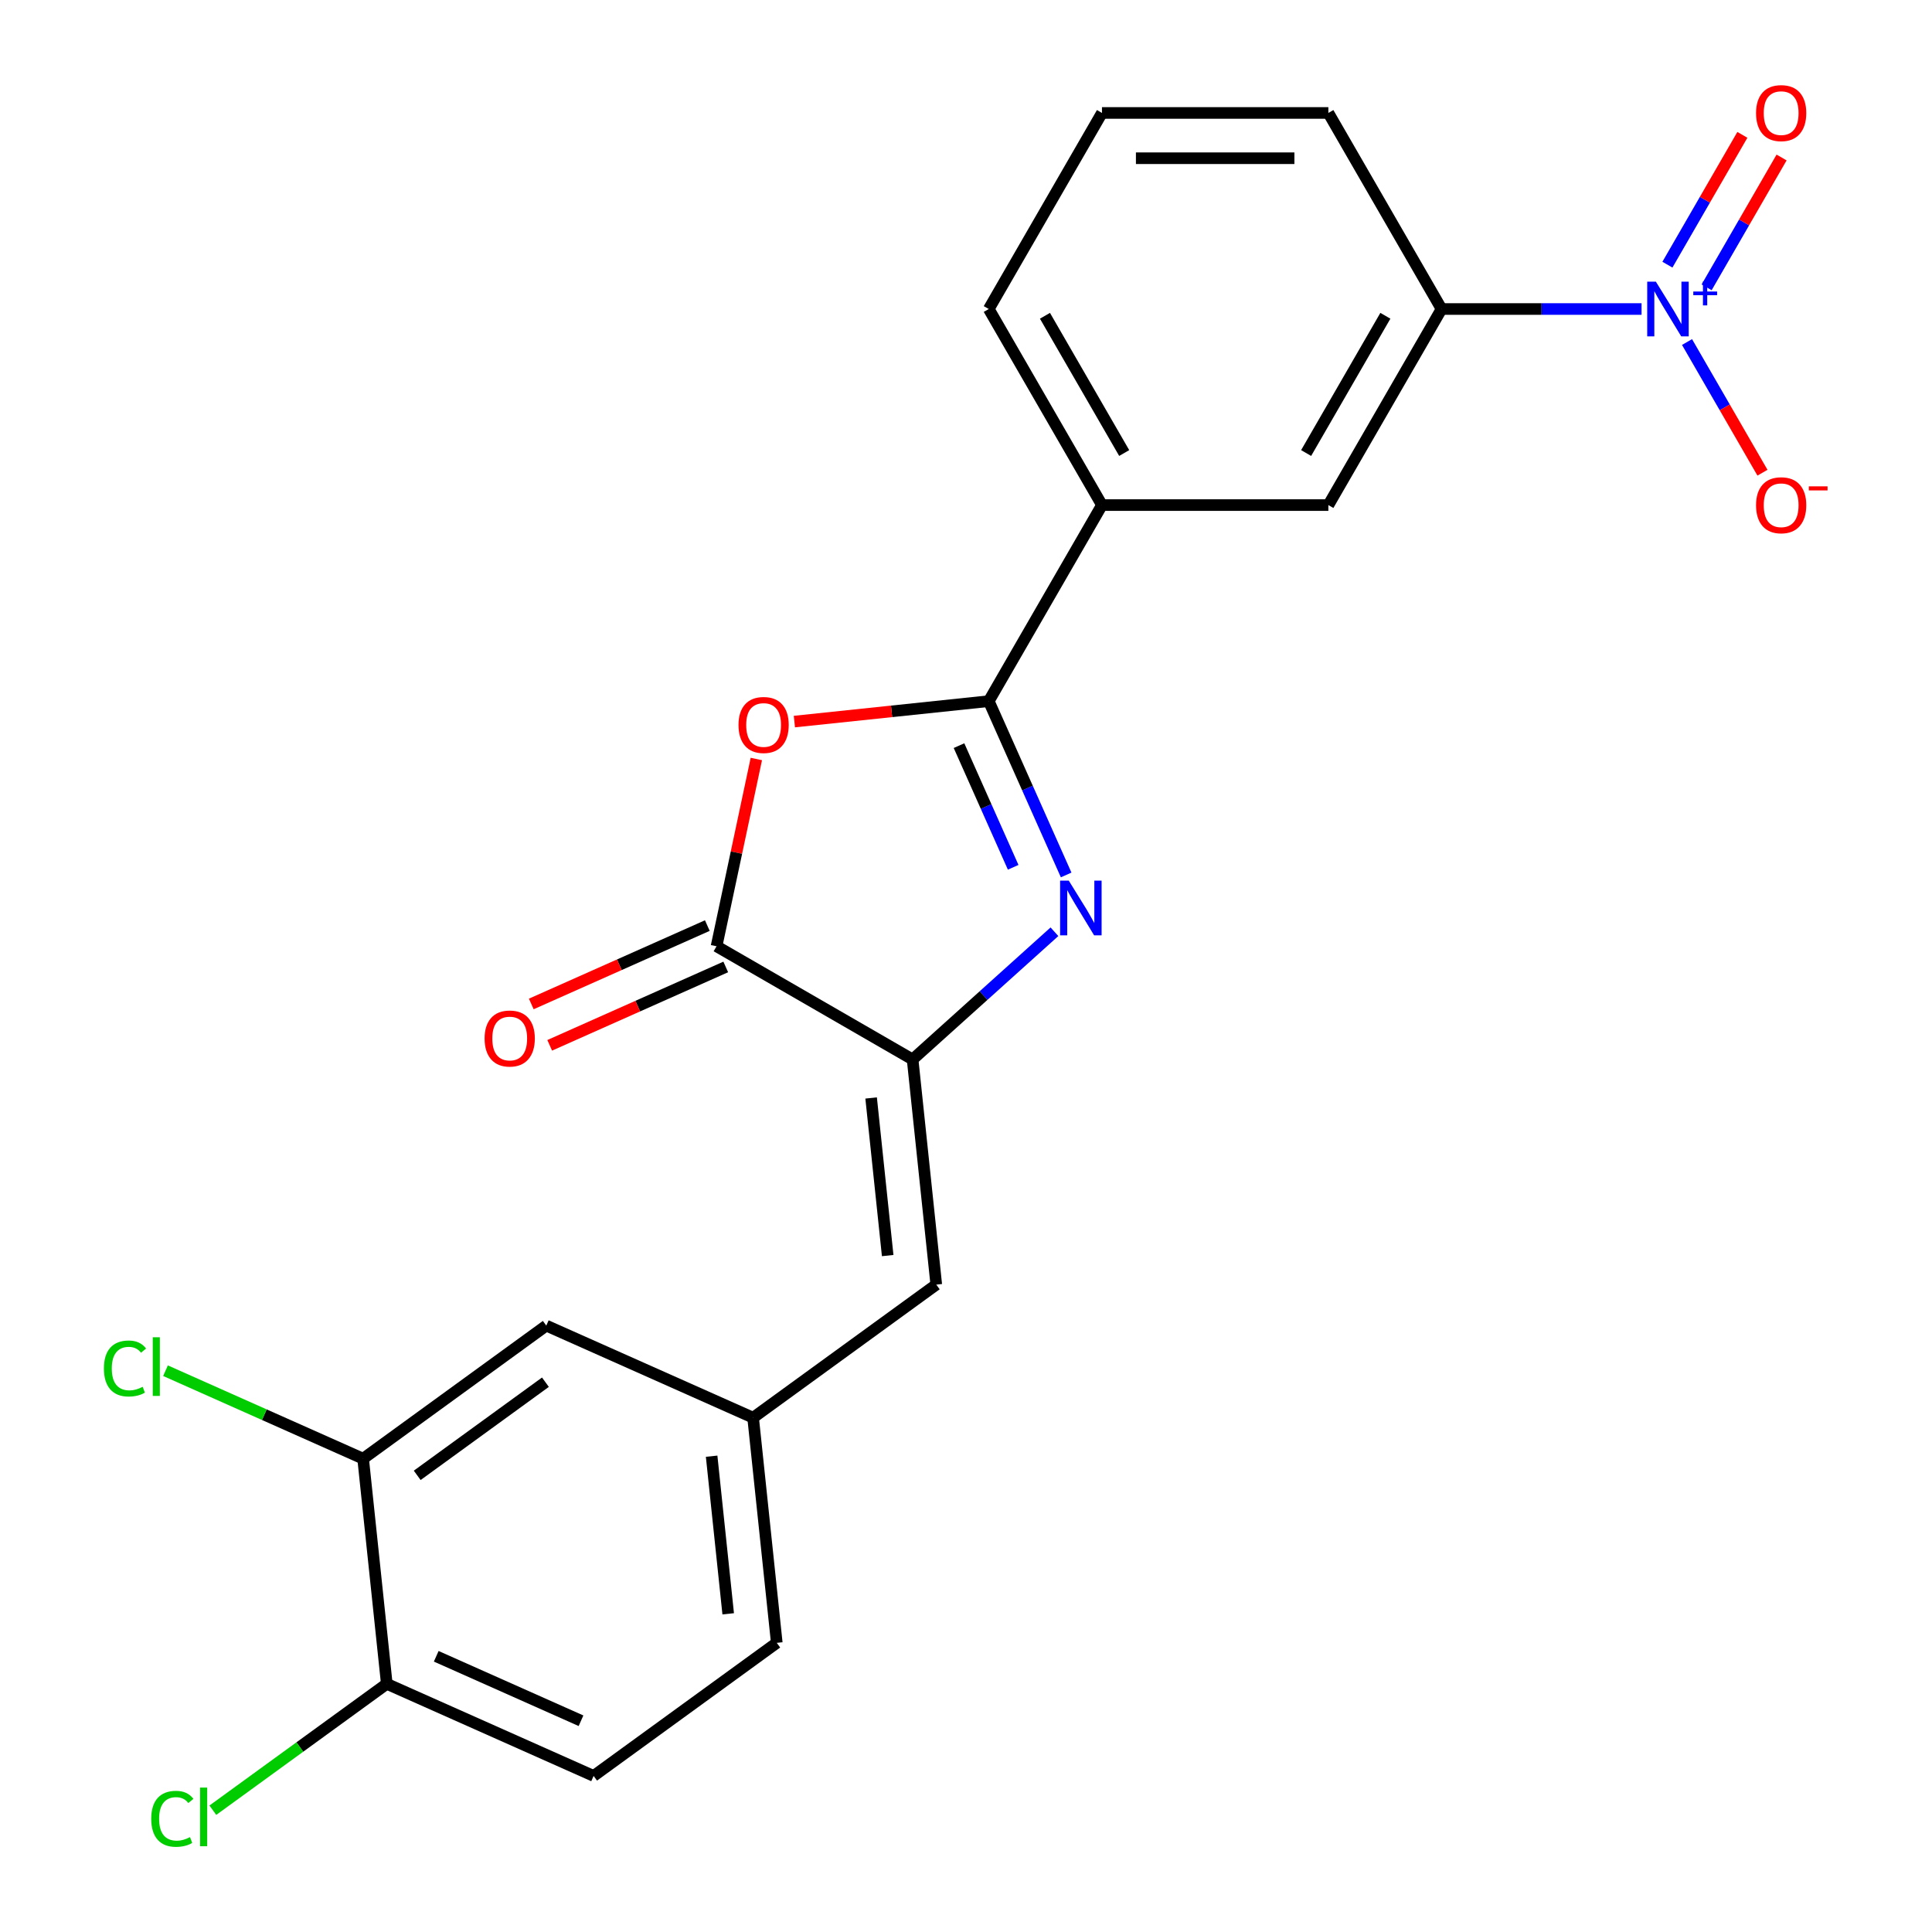<?xml version='1.0' encoding='iso-8859-1'?>
<svg version='1.1' baseProfile='full'
              xmlns='http://www.w3.org/2000/svg'
                      xmlns:rdkit='http://www.rdkit.org/xml'
                      xmlns:xlink='http://www.w3.org/1999/xlink'
                  xml:space='preserve'
width='1000px' height='1000px' viewBox='0 0 1000 1000'>
<!-- END OF HEADER -->
<rect style='opacity:1.0;fill:#FFFFFF;stroke:none' width='1000' height='1000' x='0' y='0'> </rect>
<path class='bond-0' d='M 551.838,452.875 L 531.811,407.893' style='fill:none;fill-rule:evenodd;stroke:#0000FF;stroke-width:6px;stroke-linecap:butt;stroke-linejoin:miter;stroke-opacity:1' />
<path class='bond-0' d='M 531.811,407.893 L 511.784,362.912' style='fill:none;fill-rule:evenodd;stroke:#000000;stroke-width:6px;stroke-linecap:butt;stroke-linejoin:miter;stroke-opacity:1' />
<path class='bond-0' d='M 524.419,448.913 L 510.4,417.426' style='fill:none;fill-rule:evenodd;stroke:#0000FF;stroke-width:6px;stroke-linecap:butt;stroke-linejoin:miter;stroke-opacity:1' />
<path class='bond-0' d='M 510.4,417.426 L 496.382,385.939' style='fill:none;fill-rule:evenodd;stroke:#000000;stroke-width:6px;stroke-linecap:butt;stroke-linejoin:miter;stroke-opacity:1' />
<path class='bond-1' d='M 545.777,482.272 L 509.07,515.324' style='fill:none;fill-rule:evenodd;stroke:#0000FF;stroke-width:6px;stroke-linecap:butt;stroke-linejoin:miter;stroke-opacity:1' />
<path class='bond-1' d='M 509.07,515.324 L 472.363,548.375' style='fill:none;fill-rule:evenodd;stroke:#000000;stroke-width:6px;stroke-linecap:butt;stroke-linejoin:miter;stroke-opacity:1' />
<path class='bond-2' d='M 511.784,362.912 L 461.478,368.2' style='fill:none;fill-rule:evenodd;stroke:#000000;stroke-width:6px;stroke-linecap:butt;stroke-linejoin:miter;stroke-opacity:1' />
<path class='bond-2' d='M 461.478,368.2 L 411.172,373.487' style='fill:none;fill-rule:evenodd;stroke:#FF0000;stroke-width:6px;stroke-linecap:butt;stroke-linejoin:miter;stroke-opacity:1' />
<path class='bond-7' d='M 511.784,362.912 L 570.376,261.429' style='fill:none;fill-rule:evenodd;stroke:#000000;stroke-width:6px;stroke-linecap:butt;stroke-linejoin:miter;stroke-opacity:1' />
<path class='bond-4' d='M 472.363,548.375 L 370.879,489.784' style='fill:none;fill-rule:evenodd;stroke:#000000;stroke-width:6px;stroke-linecap:butt;stroke-linejoin:miter;stroke-opacity:1' />
<path class='bond-5' d='M 472.363,548.375 L 484.612,664.916' style='fill:none;fill-rule:evenodd;stroke:#000000;stroke-width:6px;stroke-linecap:butt;stroke-linejoin:miter;stroke-opacity:1' />
<path class='bond-5' d='M 450.892,568.306 L 459.466,649.885' style='fill:none;fill-rule:evenodd;stroke:#000000;stroke-width:6px;stroke-linecap:butt;stroke-linejoin:miter;stroke-opacity:1' />
<path class='bond-23' d='M 391.483,392.851 L 381.181,441.317' style='fill:none;fill-rule:evenodd;stroke:#FF0000;stroke-width:6px;stroke-linecap:butt;stroke-linejoin:miter;stroke-opacity:1' />
<path class='bond-23' d='M 381.181,441.317 L 370.879,489.784' style='fill:none;fill-rule:evenodd;stroke:#000000;stroke-width:6px;stroke-linecap:butt;stroke-linejoin:miter;stroke-opacity:1' />
<path class='bond-3' d='M 849.664,159.945 L 797.907,159.945' style='fill:none;fill-rule:evenodd;stroke:#0000FF;stroke-width:6px;stroke-linecap:butt;stroke-linejoin:miter;stroke-opacity:1' />
<path class='bond-3' d='M 797.907,159.945 L 746.15,159.945' style='fill:none;fill-rule:evenodd;stroke:#000000;stroke-width:6px;stroke-linecap:butt;stroke-linejoin:miter;stroke-opacity:1' />
<path class='bond-10' d='M 873.2,177.035 L 892.725,210.853' style='fill:none;fill-rule:evenodd;stroke:#0000FF;stroke-width:6px;stroke-linecap:butt;stroke-linejoin:miter;stroke-opacity:1' />
<path class='bond-10' d='M 892.725,210.853 L 912.251,244.672' style='fill:none;fill-rule:evenodd;stroke:#FF0000;stroke-width:6px;stroke-linecap:butt;stroke-linejoin:miter;stroke-opacity:1' />
<path class='bond-11' d='M 883.348,148.715 L 902.747,115.116' style='fill:none;fill-rule:evenodd;stroke:#0000FF;stroke-width:6px;stroke-linecap:butt;stroke-linejoin:miter;stroke-opacity:1' />
<path class='bond-11' d='M 902.747,115.116 L 922.145,81.517' style='fill:none;fill-rule:evenodd;stroke:#FF0000;stroke-width:6px;stroke-linecap:butt;stroke-linejoin:miter;stroke-opacity:1' />
<path class='bond-11' d='M 863.052,136.996 L 882.45,103.397' style='fill:none;fill-rule:evenodd;stroke:#0000FF;stroke-width:6px;stroke-linecap:butt;stroke-linejoin:miter;stroke-opacity:1' />
<path class='bond-11' d='M 882.45,103.397 L 901.848,69.799' style='fill:none;fill-rule:evenodd;stroke:#FF0000;stroke-width:6px;stroke-linecap:butt;stroke-linejoin:miter;stroke-opacity:1' />
<path class='bond-13' d='M 366.113,479.078 L 320.551,499.364' style='fill:none;fill-rule:evenodd;stroke:#000000;stroke-width:6px;stroke-linecap:butt;stroke-linejoin:miter;stroke-opacity:1' />
<path class='bond-13' d='M 320.551,499.364 L 274.99,519.649' style='fill:none;fill-rule:evenodd;stroke:#FF0000;stroke-width:6px;stroke-linecap:butt;stroke-linejoin:miter;stroke-opacity:1' />
<path class='bond-13' d='M 375.645,500.489 L 330.084,520.774' style='fill:none;fill-rule:evenodd;stroke:#000000;stroke-width:6px;stroke-linecap:butt;stroke-linejoin:miter;stroke-opacity:1' />
<path class='bond-13' d='M 330.084,520.774 L 284.523,541.059' style='fill:none;fill-rule:evenodd;stroke:#FF0000;stroke-width:6px;stroke-linecap:butt;stroke-linejoin:miter;stroke-opacity:1' />
<path class='bond-12' d='M 484.612,664.916 L 389.808,733.795' style='fill:none;fill-rule:evenodd;stroke:#000000;stroke-width:6px;stroke-linecap:butt;stroke-linejoin:miter;stroke-opacity:1' />
<path class='bond-6' d='M 746.15,159.945 L 687.559,261.429' style='fill:none;fill-rule:evenodd;stroke:#000000;stroke-width:6px;stroke-linecap:butt;stroke-linejoin:miter;stroke-opacity:1' />
<path class='bond-6' d='M 717.065,163.449 L 676.051,234.488' style='fill:none;fill-rule:evenodd;stroke:#000000;stroke-width:6px;stroke-linecap:butt;stroke-linejoin:miter;stroke-opacity:1' />
<path class='bond-24' d='M 746.15,159.945 L 687.559,58.462' style='fill:none;fill-rule:evenodd;stroke:#000000;stroke-width:6px;stroke-linecap:butt;stroke-linejoin:miter;stroke-opacity:1' />
<path class='bond-8' d='M 570.376,261.429 L 687.559,261.429' style='fill:none;fill-rule:evenodd;stroke:#000000;stroke-width:6px;stroke-linecap:butt;stroke-linejoin:miter;stroke-opacity:1' />
<path class='bond-21' d='M 570.376,261.429 L 511.784,159.945' style='fill:none;fill-rule:evenodd;stroke:#000000;stroke-width:6px;stroke-linecap:butt;stroke-linejoin:miter;stroke-opacity:1' />
<path class='bond-21' d='M 581.883,234.488 L 540.869,163.449' style='fill:none;fill-rule:evenodd;stroke:#000000;stroke-width:6px;stroke-linecap:butt;stroke-linejoin:miter;stroke-opacity:1' />
<path class='bond-9' d='M 187.953,755.011 L 282.756,686.132' style='fill:none;fill-rule:evenodd;stroke:#000000;stroke-width:6px;stroke-linecap:butt;stroke-linejoin:miter;stroke-opacity:1' />
<path class='bond-9' d='M 215.949,763.64 L 282.312,715.425' style='fill:none;fill-rule:evenodd;stroke:#000000;stroke-width:6px;stroke-linecap:butt;stroke-linejoin:miter;stroke-opacity:1' />
<path class='bond-17' d='M 187.953,755.011 L 136.812,732.241' style='fill:none;fill-rule:evenodd;stroke:#000000;stroke-width:6px;stroke-linecap:butt;stroke-linejoin:miter;stroke-opacity:1' />
<path class='bond-17' d='M 136.812,732.241 L 85.671,709.472' style='fill:none;fill-rule:evenodd;stroke:#00CC00;stroke-width:6px;stroke-linecap:butt;stroke-linejoin:miter;stroke-opacity:1' />
<path class='bond-25' d='M 187.953,755.011 L 200.202,871.552' style='fill:none;fill-rule:evenodd;stroke:#000000;stroke-width:6px;stroke-linecap:butt;stroke-linejoin:miter;stroke-opacity:1' />
<path class='bond-15' d='M 389.808,733.795 L 282.756,686.132' style='fill:none;fill-rule:evenodd;stroke:#000000;stroke-width:6px;stroke-linecap:butt;stroke-linejoin:miter;stroke-opacity:1' />
<path class='bond-18' d='M 389.808,733.795 L 402.057,850.336' style='fill:none;fill-rule:evenodd;stroke:#000000;stroke-width:6px;stroke-linecap:butt;stroke-linejoin:miter;stroke-opacity:1' />
<path class='bond-18' d='M 368.338,753.726 L 376.912,835.305' style='fill:none;fill-rule:evenodd;stroke:#000000;stroke-width:6px;stroke-linecap:butt;stroke-linejoin:miter;stroke-opacity:1' />
<path class='bond-14' d='M 200.202,871.552 L 307.254,919.215' style='fill:none;fill-rule:evenodd;stroke:#000000;stroke-width:6px;stroke-linecap:butt;stroke-linejoin:miter;stroke-opacity:1' />
<path class='bond-14' d='M 225.792,857.291 L 300.729,890.655' style='fill:none;fill-rule:evenodd;stroke:#000000;stroke-width:6px;stroke-linecap:butt;stroke-linejoin:miter;stroke-opacity:1' />
<path class='bond-19' d='M 200.202,871.552 L 155.185,904.258' style='fill:none;fill-rule:evenodd;stroke:#000000;stroke-width:6px;stroke-linecap:butt;stroke-linejoin:miter;stroke-opacity:1' />
<path class='bond-19' d='M 155.185,904.258 L 110.169,936.965' style='fill:none;fill-rule:evenodd;stroke:#00CC00;stroke-width:6px;stroke-linecap:butt;stroke-linejoin:miter;stroke-opacity:1' />
<path class='bond-16' d='M 307.254,919.215 L 402.057,850.336' style='fill:none;fill-rule:evenodd;stroke:#000000;stroke-width:6px;stroke-linecap:butt;stroke-linejoin:miter;stroke-opacity:1' />
<path class='bond-20' d='M 687.559,58.462 L 570.376,58.462' style='fill:none;fill-rule:evenodd;stroke:#000000;stroke-width:6px;stroke-linecap:butt;stroke-linejoin:miter;stroke-opacity:1' />
<path class='bond-20' d='M 669.981,81.898 L 587.953,81.898' style='fill:none;fill-rule:evenodd;stroke:#000000;stroke-width:6px;stroke-linecap:butt;stroke-linejoin:miter;stroke-opacity:1' />
<path class='bond-22' d='M 511.784,159.945 L 570.376,58.462' style='fill:none;fill-rule:evenodd;stroke:#000000;stroke-width:6px;stroke-linecap:butt;stroke-linejoin:miter;stroke-opacity:1' />
<path  class='atom-0' d='M 553.187 455.804
L 562.467 470.804
Q 563.387 472.284, 564.867 474.964
Q 566.347 477.644, 566.427 477.804
L 566.427 455.804
L 570.187 455.804
L 570.187 484.124
L 566.307 484.124
L 556.347 467.724
Q 555.187 465.804, 553.947 463.604
Q 552.747 461.404, 552.387 460.724
L 552.387 484.124
L 548.707 484.124
L 548.707 455.804
L 553.187 455.804
' fill='#0000FF'/>
<path  class='atom-3' d='M 382.243 375.241
Q 382.243 368.441, 385.603 364.641
Q 388.963 360.841, 395.243 360.841
Q 401.523 360.841, 404.883 364.641
Q 408.243 368.441, 408.243 375.241
Q 408.243 382.121, 404.843 386.041
Q 401.443 389.921, 395.243 389.921
Q 389.003 389.921, 385.603 386.041
Q 382.243 382.161, 382.243 375.241
M 395.243 386.721
Q 399.563 386.721, 401.883 383.841
Q 404.243 380.921, 404.243 375.241
Q 404.243 369.681, 401.883 366.881
Q 399.563 364.041, 395.243 364.041
Q 390.923 364.041, 388.563 366.841
Q 386.243 369.641, 386.243 375.241
Q 386.243 380.961, 388.563 383.841
Q 390.923 386.721, 395.243 386.721
' fill='#FF0000'/>
<path  class='atom-4' d='M 857.073 145.785
L 866.353 160.785
Q 867.273 162.265, 868.753 164.945
Q 870.233 167.625, 870.313 167.785
L 870.313 145.785
L 874.073 145.785
L 874.073 174.105
L 870.193 174.105
L 860.233 157.705
Q 859.073 155.785, 857.833 153.585
Q 856.633 151.385, 856.273 150.705
L 856.273 174.105
L 852.593 174.105
L 852.593 145.785
L 857.073 145.785
' fill='#0000FF'/>
<path  class='atom-4' d='M 876.449 150.89
L 881.439 150.89
L 881.439 145.636
L 883.657 145.636
L 883.657 150.89
L 888.778 150.89
L 888.778 152.791
L 883.657 152.791
L 883.657 158.071
L 881.439 158.071
L 881.439 152.791
L 876.449 152.791
L 876.449 150.89
' fill='#0000FF'/>
<path  class='atom-11' d='M 908.925 261.509
Q 908.925 254.709, 912.285 250.909
Q 915.645 247.109, 921.925 247.109
Q 928.205 247.109, 931.565 250.909
Q 934.925 254.709, 934.925 261.509
Q 934.925 268.389, 931.525 272.309
Q 928.125 276.189, 921.925 276.189
Q 915.685 276.189, 912.285 272.309
Q 908.925 268.429, 908.925 261.509
M 921.925 272.989
Q 926.245 272.989, 928.565 270.109
Q 930.925 267.189, 930.925 261.509
Q 930.925 255.949, 928.565 253.149
Q 926.245 250.309, 921.925 250.309
Q 917.605 250.309, 915.245 253.109
Q 912.925 255.909, 912.925 261.509
Q 912.925 267.229, 915.245 270.109
Q 917.605 272.989, 921.925 272.989
' fill='#FF0000'/>
<path  class='atom-11' d='M 936.245 251.731
L 945.934 251.731
L 945.934 253.843
L 936.245 253.843
L 936.245 251.731
' fill='#FF0000'/>
<path  class='atom-12' d='M 908.925 58.541
Q 908.925 51.742, 912.285 47.941
Q 915.645 44.142, 921.925 44.142
Q 928.205 44.142, 931.565 47.941
Q 934.925 51.742, 934.925 58.541
Q 934.925 65.421, 931.525 69.341
Q 928.125 73.222, 921.925 73.222
Q 915.685 73.222, 912.285 69.341
Q 908.925 65.462, 908.925 58.541
M 921.925 70.022
Q 926.245 70.022, 928.565 67.141
Q 930.925 64.222, 930.925 58.541
Q 930.925 52.981, 928.565 50.181
Q 926.245 47.342, 921.925 47.342
Q 917.605 47.342, 915.245 50.142
Q 912.925 52.941, 912.925 58.541
Q 912.925 64.261, 915.245 67.141
Q 917.605 70.022, 921.925 70.022
' fill='#FF0000'/>
<path  class='atom-14' d='M 250.827 537.526
Q 250.827 530.726, 254.187 526.926
Q 257.547 523.126, 263.827 523.126
Q 270.107 523.126, 273.467 526.926
Q 276.827 530.726, 276.827 537.526
Q 276.827 544.406, 273.427 548.326
Q 270.027 552.206, 263.827 552.206
Q 257.587 552.206, 254.187 548.326
Q 250.827 544.446, 250.827 537.526
M 263.827 549.006
Q 268.147 549.006, 270.467 546.126
Q 272.827 543.206, 272.827 537.526
Q 272.827 531.966, 270.467 529.166
Q 268.147 526.326, 263.827 526.326
Q 259.507 526.326, 257.147 529.126
Q 254.827 531.926, 254.827 537.526
Q 254.827 543.246, 257.147 546.126
Q 259.507 549.006, 263.827 549.006
' fill='#FF0000'/>
<path  class='atom-18' d='M 53.781 708.328
Q 53.781 701.288, 57.061 697.608
Q 60.381 693.888, 66.661 693.888
Q 72.501 693.888, 75.621 698.008
L 72.981 700.168
Q 70.701 697.168, 66.661 697.168
Q 62.381 697.168, 60.101 700.048
Q 57.861 702.888, 57.861 708.328
Q 57.861 713.928, 60.181 716.808
Q 62.541 719.688, 67.101 719.688
Q 70.221 719.688, 73.861 717.808
L 74.981 720.808
Q 73.501 721.768, 71.261 722.328
Q 69.021 722.888, 66.541 722.888
Q 60.381 722.888, 57.061 719.128
Q 53.781 715.368, 53.781 708.328
' fill='#00CC00'/>
<path  class='atom-18' d='M 79.061 692.168
L 82.741 692.168
L 82.741 722.528
L 79.061 722.528
L 79.061 692.168
' fill='#00CC00'/>
<path  class='atom-20' d='M 78.279 941.41
Q 78.279 934.37, 81.559 930.69
Q 84.879 926.97, 91.159 926.97
Q 96.999 926.97, 100.119 931.09
L 97.479 933.25
Q 95.199 930.25, 91.159 930.25
Q 86.879 930.25, 84.599 933.13
Q 82.359 935.97, 82.359 941.41
Q 82.359 947.01, 84.679 949.89
Q 87.039 952.77, 91.599 952.77
Q 94.719 952.77, 98.359 950.89
L 99.479 953.89
Q 97.999 954.85, 95.759 955.41
Q 93.519 955.97, 91.039 955.97
Q 84.879 955.97, 81.559 952.21
Q 78.279 948.45, 78.279 941.41
' fill='#00CC00'/>
<path  class='atom-20' d='M 103.559 925.25
L 107.239 925.25
L 107.239 955.61
L 103.559 955.61
L 103.559 925.25
' fill='#00CC00'/>
</svg>
